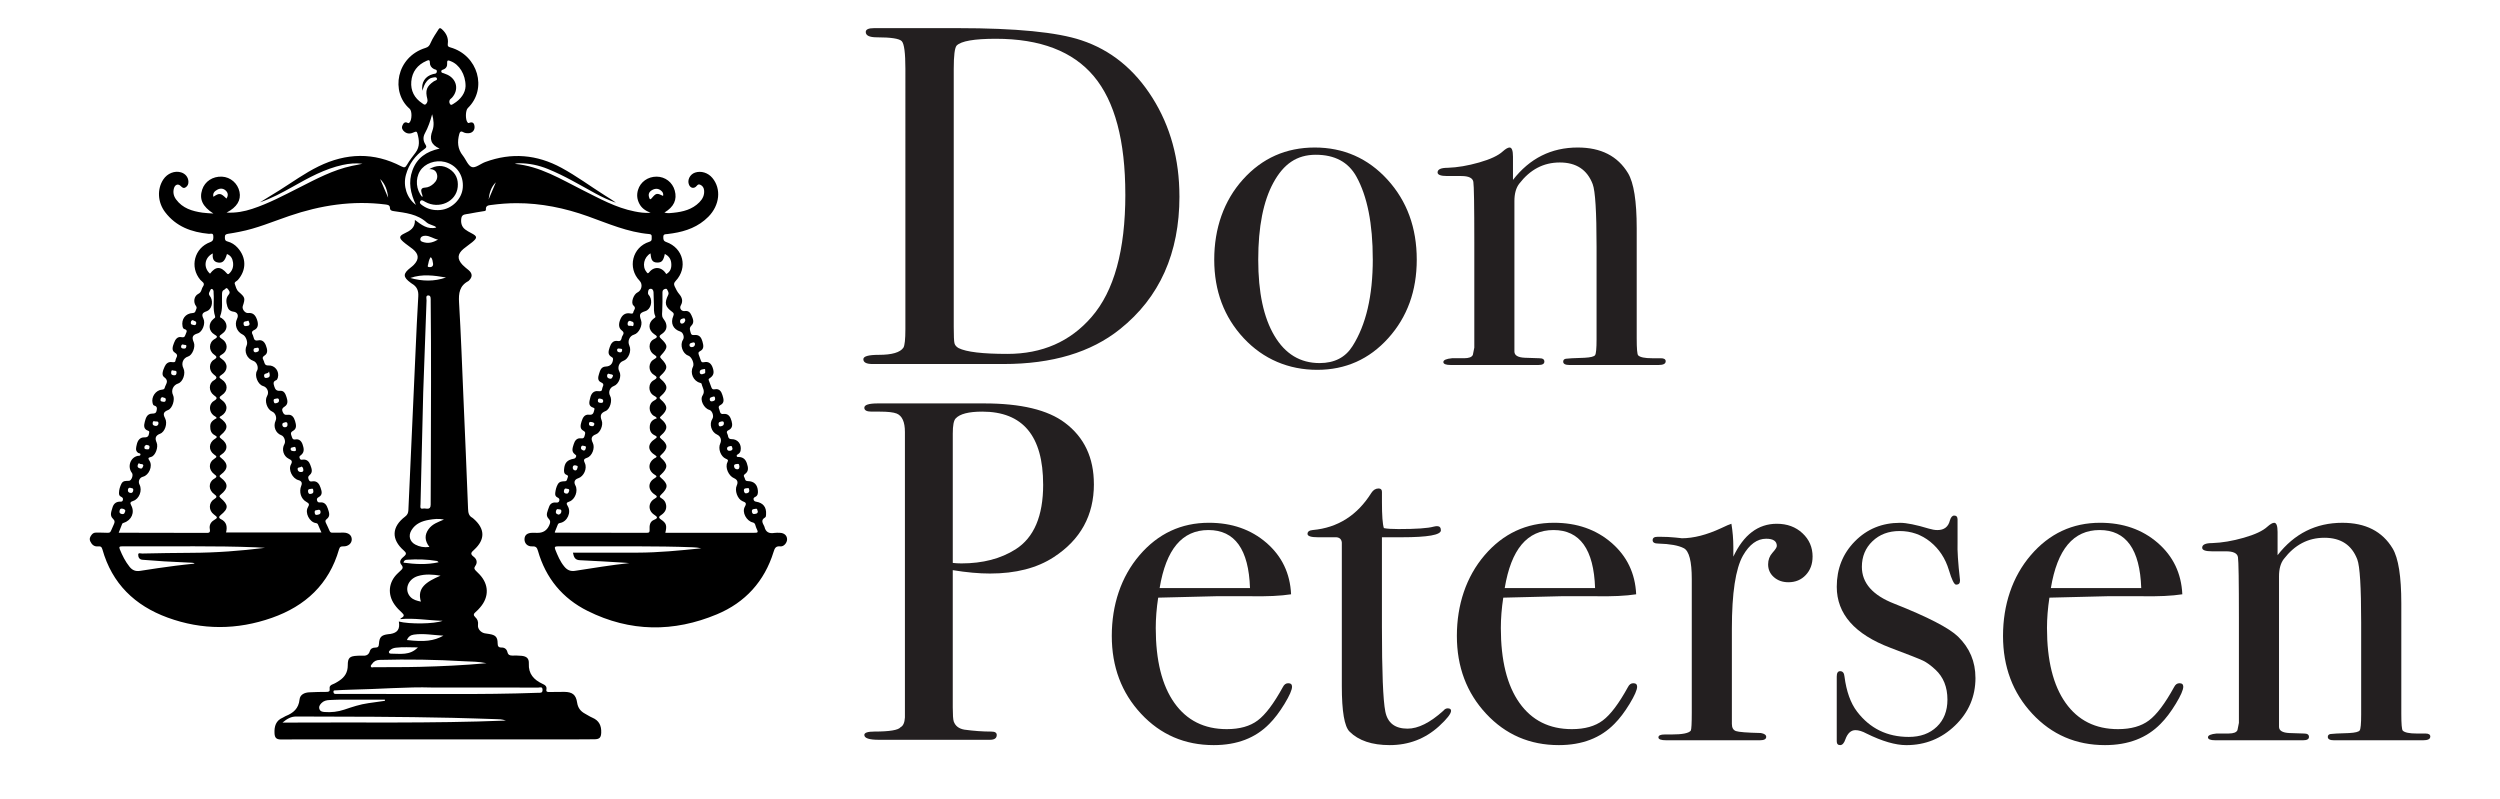 <svg xmlns="http://www.w3.org/2000/svg" id="Layer_1" viewBox="0 0 1165.8 372.71"><defs><style>      .st0 {        fill: #231f20;      }    </style></defs><g><path class="st0" d="M550,91.55c0,26.52-9.24,47.17-27.72,61.93-13.52,10.85-31.63,16.27-54.32,16.27h-61.08c-2.86,0-4.28-.75-4.28-2.25,0-1.35,2.4-2.03,7.21-2.03,6.16,0,9.99-1.13,11.49-3.38.6-1.05.9-3.91.9-8.56V32.05c0-7.36-.56-11.64-1.69-12.85-1.13-1.2-5-1.8-11.61-1.8-3.46,0-5.18-.82-5.18-2.48,0-1.2,1.28-1.8,3.83-1.8-.15,0,1.5,0,4.96,0h34.26c27.04,0,46.2,1.88,57.47,5.65,13.67,4.52,24.71,13.45,33.13,26.79,8.41,13.34,12.62,28.67,12.62,46ZM524.76,90.65c0-25.02-4.88-43.36-14.65-55.05-9.77-11.68-25.02-17.52-45.75-17.52-10.07,0-16.15,1.06-18.26,3.17-.9,1.06-1.35,4.67-1.35,10.85v120.27c0,4.22.11,6.78.34,7.69.23.91.86,1.66,1.92,2.26,3.61,1.81,11.19,2.71,22.76,2.71,16.23,0,29.3-5.73,39.22-17.18,10.52-12.06,15.78-31.12,15.78-57.2Z"></path><path class="st0" d="M660.66,121.08c0,14.58-4.43,26.79-13.3,36.62-8.87,9.84-19.91,14.76-33.13,14.76s-25.09-4.92-34.26-14.76c-9.17-9.84-13.75-22.05-13.75-36.62s4.47-27.5,13.41-37.41c8.94-9.92,20.09-14.88,33.47-14.88s24.83,5,33.92,14.99c9.09,9.99,13.64,22.43,13.64,37.3ZM640.15,120.85c0-16.53-2.56-29.37-7.66-38.54-3.76-6.76-10.07-10.14-18.93-10.14s-14.99,4.32-19.72,12.96c-4.73,8.64-7.1,20.62-7.1,35.95s2.51,27.01,7.55,35.5c5.03,8.49,12.06,12.73,21.07,12.73,6.91,0,12.02-2.63,15.33-7.89,6.31-9.92,9.47-23.44,9.47-40.57Z"></path><path class="st0" d="M776.73,168.53c0,1.12-1.13,1.68-3.38,1.68h-41.47c-1.95,0-2.93-.52-2.93-1.57,0-.75.41-1.2,1.24-1.35.82-.15,3.72-.3,8.68-.45,2.85-.15,4.51-.56,4.96-1.24.45-.67.68-3.11.68-7.31v-43.17c0-16.34-.6-26.08-1.8-29.23-2.56-6.74-7.66-10.12-15.33-10.12s-13.83,3.3-18.93,9.89c-1.5,1.95-2.25,4.65-2.25,8.1v70.15c0,1.8,1.6,2.77,4.81,2.92l6.87.23c1.53,0,2.29.52,2.29,1.57s-.9,1.57-2.7,1.57h-41.02c-2.25,0-3.38-.46-3.38-1.38s1.35-1.51,4.06-1.77h5.63c2.25,0,3.61-.52,4.06-1.57l.68-3.37v-49c0-17.08-.15-26.52-.45-28.32-.3-1.8-2.18-2.7-5.63-2.7h-6.54c-3.01,0-4.51-.56-4.51-1.68,0-1.44,1.58-2.16,4.73-2.16,4.51-.15,9.39-.98,14.65-2.48,5.26-1.5,8.94-3.23,11.04-5.18,1.35-1.2,2.4-1.8,3.16-1.8,1.05,0,1.58,1.43,1.58,4.28v10.82c7.81-10.06,17.88-15.1,30.2-15.1,10.82,0,18.63,3.98,23.44,11.95,2.71,4.51,4.06,13.07,4.06,25.69v51.39c0,4.81.23,7.44.68,7.89.9.9,3.08,1.35,6.54,1.35h4.06c1.5,0,2.25.49,2.25,1.47Z"></path><path class="st0" d="M510.11,225.76c0,14.58-6.24,25.92-18.71,34.03-7.81,5.11-17.73,7.66-29.75,7.66-5.11,0-10.9-.52-17.36-1.58v64.01c0,3.46.15,5.63.45,6.54.75,2.11,2.4,3.38,4.96,3.83,4.36.6,8.56.9,12.62.9,1.65,0,2.48.53,2.48,1.58,0,1.5-1.05,2.25-3.15,2.25h-51.84c-4.51,0-6.76-.75-6.76-2.26,0-1.05,1.58-1.58,4.73-1.58,7.06,0,11.12-.68,12.17-2.03,1.2-.6,1.88-2.11,2.03-4.51v-133.17c0-4.66-1.28-7.52-3.83-8.58-1.5-.6-4.13-.9-7.89-.9h-3.83c-2.25,0-3.38-.6-3.38-1.81,0-1.35,2.1-2.02,6.31-2.02h49.58c17.13,0,29.67,3.01,37.64,9.02,9.02,6.76,13.52,16.31,13.52,28.62ZM486.44,225.98c0-22.68-9.46-34.03-28.4-34.03-6.31,0-10.44,1.06-12.39,3.18-.9.91-1.35,3.25-1.35,7.03v60.34c1.2.15,2.55.23,4.06.23,9.92,0,18.33-2.19,25.24-6.58,8.56-5.44,12.85-15.5,12.85-30.17Z"></path><path class="st0" d="M602.51,320.19c0,1.5-1.17,4.17-3.49,8-2.33,3.83-4.7,6.95-7.1,9.35-6.46,6.61-15.1,9.92-25.92,9.92-13.52,0-24.83-4.88-33.92-14.65-9.09-9.77-13.63-21.86-13.63-36.29s4.32-27.57,12.96-37.64c8.64-10.06,19.42-15.1,32.34-15.1,10.67,0,19.61,3.12,26.82,9.35,7.21,6.24,11.04,14.24,11.49,24-4.81.75-11.2,1.05-19.16.9h-15.78c-1.05,0-10.07.23-27.04.67-.75,4.94-1.13,9.66-1.13,14.15,0,15.12,2.89,26.76,8.68,34.92,5.78,8.16,13.93,12.24,24.45,12.24,6.01,0,10.82-1.35,14.42-4.06,3.61-2.7,7.51-7.89,11.72-15.55.6-1.2,1.43-1.8,2.48-1.8,1.2,0,1.8.53,1.8,1.58ZM582.9,274.22c-.6-18.03-7.06-27.05-19.38-27.05s-19.76,9.02-22.76,27.05h42.15Z"></path><path class="st0" d="M676.66,331.46c0,1.35-1.88,3.76-5.63,7.21-6.46,5.86-14.12,8.79-22.99,8.79-8.26,0-14.5-2.1-18.71-6.3-2.41-2.39-3.61-9.44-3.61-21.14v-67.01c-.15-1.5-.98-2.32-2.48-2.47h-8.56c-3.31,0-4.96-.52-4.96-1.58s.82-1.65,2.46-1.8c11.64-1.06,20.75-6.84,27.32-17.33.89-1.37,2.01-2.05,3.36-2.05,1.04,0,1.57.53,1.57,1.58v4.73c0,6.31.3,10.37.9,12.17,1.35.3,3.61.45,6.76.45,8.26,0,13.75-.37,16.45-1.13.6-.15,1.13-.23,1.58-.23,1.2,0,1.8.65,1.8,1.94,0,2.16-6.08,3.24-18.26,3.24h-9.24v41.7c0,21.04.52,34.22,1.58,39.55,1.05,5.34,4.51,8,10.37,8,4.96,0,10.51-2.78,16.68-8.34.6-.75,1.28-1.13,2.03-1.13,1.05,0,1.58.38,1.58,1.13Z"></path><path class="st0" d="M763.43,320.19c0,1.5-1.17,4.17-3.49,8-2.33,3.83-4.7,6.95-7.1,9.35-6.46,6.61-15.1,9.92-25.92,9.92-13.52,0-24.83-4.88-33.92-14.65-9.09-9.77-13.63-21.86-13.63-36.29s4.32-27.57,12.96-37.64c8.64-10.06,19.42-15.1,32.34-15.1,10.67,0,19.61,3.12,26.82,9.35,7.21,6.24,11.04,14.24,11.49,24-4.81.75-11.2,1.05-19.16.9h-15.78c-1.05,0-10.07.23-27.04.67-.75,4.94-1.13,9.66-1.13,14.15,0,15.12,2.89,26.76,8.68,34.92,5.78,8.16,13.93,12.24,24.45,12.24,6.01,0,10.82-1.35,14.42-4.06,3.61-2.7,7.51-7.89,11.72-15.55.6-1.2,1.43-1.8,2.48-1.8,1.2,0,1.8.53,1.8,1.58ZM743.82,274.22c-.6-18.03-7.06-27.05-19.38-27.05s-19.76,9.02-22.76,27.05h42.15Z"></path><path class="st0" d="M845.24,259.57c0,3.46-1.05,6.31-3.16,8.56-2.11,2.25-4.81,3.38-8.11,3.38-2.7,0-4.96-.79-6.76-2.37-1.8-1.58-2.7-3.57-2.7-5.97,0-2.1.68-3.91,2.03-5.41,1.35-1.5,2.03-2.55,2.03-3.16,0-2.25-1.66-3.38-4.96-3.38-4.21,0-7.81,2.62-10.82,7.85-3.46,6.13-5.18,17.5-5.18,34.09v44.4c0,1.8.64,2.92,1.92,3.36,1.28.45,5.15.75,11.61.9,1.65.3,2.48.9,2.48,1.8,0,1.05-.98,1.58-2.93,1.58h-43.72c-2.41,0-3.61-.45-3.61-1.35s.98-1.35,2.93-1.35h3.16c5.11,0,8.11-.6,9.01-1.81.3-.6.45-3.39.45-8.38v-62.29c0-8.3-1.24-13.1-3.72-14.39-2.48-1.28-6.42-2-11.83-2.15-1.8,0-2.7-.52-2.7-1.58s.75-1.58,2.25-1.58h1.58c2.25,0,4.51.11,6.76.34,2.25.23,3.23.34,2.93.34,5.56,0,11.72-1.58,18.48-4.73l2.93-1.35,1.8-.68c.6,3.61.9,7.21.9,10.82v4.51c4.81-10.22,11.57-15.33,20.28-15.33,4.81,0,8.79,1.46,11.95,4.4,3.16,2.93,4.73,6.57,4.73,10.93Z"></path><path class="st0" d="M921.2,316.07c0,8.73-3.17,16.15-9.51,22.25-6.34,6.1-13.91,9.15-22.72,9.15-5.08,0-11.27-1.8-18.58-5.41-1.94-1.05-3.66-1.58-5.15-1.58-2.09,0-3.66,1.43-4.7,4.28-.6,1.8-1.42,2.7-2.46,2.7s-1.57-.6-1.57-1.8v-30.2c0-1.65.52-2.48,1.58-2.48,1.2,0,1.88.83,2.03,2.5.9,6.97,2.85,12.41,5.86,16.35,6.01,7.87,14.05,11.81,24.12,11.81,5.41,0,9.76-1.58,13.07-4.74,3.3-3.16,4.96-7.38,4.96-12.65,0-5.87-1.88-10.54-5.63-14-2.11-1.96-4.02-3.35-5.75-4.18-1.73-.83-6.8-2.82-15.21-5.99-16.68-6.32-25.02-15.81-25.02-28.46,0-8.43,2.83-15.51,8.49-21.23,5.66-5.72,12.67-8.59,21.02-8.59,2.98,0,7.45.9,13.41,2.7,1.49.45,2.83.68,4.03.68,3.13,0,5.07-1.5,5.81-4.51.45-1.5,1.12-2.25,2.01-2.25,1.04,0,1.56.6,1.56,1.8v10.82c-.15,3.61.22,9.39,1.13,17.35v.45c0,1.2-.6,1.8-1.8,1.8-.9,0-2.03-2.27-3.38-6.82-1.65-5.46-4.55-9.85-8.68-13.19-4.13-3.33-8.9-5-14.31-5-5.11,0-9.32,1.58-12.62,4.74-3.31,3.16-4.96,7.16-4.96,11.97,0,7.53,5.03,13.25,15.1,17.17,15.62,6.18,25.54,11.3,29.75,15.36,5.41,5.27,8.11,11.67,8.11,19.2Z"></path><path class="st0" d="M1018.11,320.19c0,1.5-1.17,4.17-3.49,8-2.33,3.83-4.7,6.95-7.1,9.35-6.46,6.61-15.1,9.92-25.92,9.92-13.52,0-24.83-4.88-33.92-14.65-9.09-9.77-13.63-21.86-13.63-36.29s4.32-27.57,12.96-37.64c8.64-10.06,19.42-15.1,32.34-15.1,10.67,0,19.61,3.12,26.82,9.35,7.21,6.24,11.04,14.24,11.49,24-4.81.75-11.2,1.05-19.16.9h-15.78c-1.05,0-10.07.23-27.04.67-.75,4.94-1.13,9.66-1.13,14.15,0,15.12,2.89,26.76,8.68,34.92,5.78,8.16,13.93,12.24,24.45,12.24,6.01,0,10.82-1.35,14.42-4.06,3.61-2.7,7.51-7.89,11.72-15.55.6-1.2,1.43-1.8,2.48-1.8,1.2,0,1.8.53,1.8,1.58ZM998.5,274.22c-.6-18.03-7.06-27.05-19.38-27.05s-19.76,9.02-22.76,27.05h42.15Z"></path><path class="st0" d="M1133.28,343.53c0,1.12-1.13,1.68-3.38,1.68h-41.47c-1.95,0-2.93-.53-2.93-1.57,0-.75.41-1.2,1.24-1.35.82-.15,3.72-.3,8.68-.45,2.85-.15,4.51-.56,4.96-1.24.45-.67.68-3.11.68-7.31v-43.17c0-16.34-.6-26.08-1.8-29.23-2.56-6.74-7.66-10.12-15.33-10.12s-13.83,3.3-18.93,9.89c-1.5,1.95-2.25,4.65-2.25,8.1v70.15c0,1.8,1.6,2.77,4.81,2.92l6.87.23c1.53,0,2.29.52,2.29,1.57s-.9,1.57-2.7,1.57h-41.02c-2.25,0-3.38-.46-3.38-1.38s1.35-1.51,4.06-1.77h5.63c2.25,0,3.61-.53,4.06-1.57l.68-3.37v-49c0-17.08-.15-26.52-.45-28.32-.3-1.8-2.18-2.7-5.63-2.7h-6.54c-3.01,0-4.51-.56-4.51-1.68,0-1.44,1.58-2.16,4.73-2.16,4.51-.15,9.39-.98,14.65-2.48,5.26-1.5,8.94-3.23,11.04-5.18,1.35-1.2,2.4-1.8,3.16-1.8,1.05,0,1.58,1.43,1.58,4.28v10.82c7.81-10.06,17.88-15.1,30.2-15.1,10.82,0,18.63,3.98,23.44,11.95,2.71,4.51,4.06,13.07,4.06,25.69v51.39c0,4.81.23,7.44.68,7.89.9.9,3.08,1.35,6.54,1.35h4.06c1.5,0,2.25.49,2.25,1.47Z"></path></g><path d="M185.97,289.83c4.86,1.28,16.53,1.18,20.46-.34-6.91-.19-13.22-1.39-19.69-.78-.1-.28.25-.45.52-.6,1.29-.69,1.3-1.39.22-2.36-1.29-1.16-2.51-2.4-3.51-3.84-3.36-4.79-2.8-10.49,1.46-14.52.45-.43.89-.88,1.36-1.29.94-.81,1.42-1.49.38-2.74-1.37-1.65.07-2.95,1.18-3.87,1.37-1.14,1.12-1.74-.07-2.79-5.92-5.21-5.67-11.02.64-15.81,1.04-.79,1.45-1.64,1.51-2.95,1.08-24.58,2.2-49.16,3.33-73.74.4-8.68.75-17.36,1.29-26.03.17-2.69-.68-4.57-2.96-5.89-.18-.1-.34-.24-.51-.36-3.75-2.73-3.77-4.3-.09-7.14.49-.38.99-.77,1.42-1.21,2.6-2.67,2.49-5.03-.4-7.4-1.45-1.19-3.06-2.18-4.46-3.42-2.08-1.84-1.93-2.73.57-3.91,2.59-1.22,5.03-2.52,4.85-6.28,3.05,2.27,5.89,4.6,9.96,3.55-.41-.67-1.07-.72-1.59-.97-.94-.45-2.08-.66-2.81-1.33-4.39-4.04-9.97-4.55-15.45-5.36-.99-.15-1.71-.33-1.75-1.54-.04-1.27-.99-1.41-2.05-1.55-15.42-1.96-30.31.36-44.91,5.35-7.68,2.62-15.17,5.84-23.19,7.38-1.77.34-3.54.69-5.33.94-.98.14-1.53.47-1.49,1.55.03.93-.05,1.69,1.22,2.02,1.82.48,3.42,1.47,4.72,2.92,4.15,4.6,4.17,10.45.09,15.07-.51.58-1.75.89-1.4,1.84.47,1.27.71,2.69,1.84,3.67,3,2.6,3.09,2.97,1.88,6.63-.47,1.4,1.06,3.4,2.49,3.25,2.07-.21,3.29.68,4.12,3.01.82,2.3.54,4.08-1.28,4.91-1.57.72-1.01,1.59-.61,2.43.49,1.02.24,2.87,2.39,2.4,1.91-.42,3.04.69,3.66,2.34.62,1.67,1.18,3.6-.62,4.73-1.63,1.03-.46,1.88-.24,2.78.24,1,.53,1.92,2.03,1.84,3.05-.17,5.24,2.73,4.42,5.67-.12.44-.39,1.06-.74,1.19-1.68.62-1.29,1.7-.91,2.96.44,1.42,1.02,2.14,2.75,2,1.84-.15,2.48,1.52,2.96,3,.51,1.58.79,3.24-.86,4.33-1.01.66-1.48,1.16-.96,2.46.48,1.2,1.02,1.56,2.29,1.4,2.07-.26,2.99,1.22,3.49,2.9.5,1.68.96,3.55-1,4.63-1.25.68-.97,1.44-.62,2.39.33.88.35,1.83,1.88,1.56,1.64-.29,2.74.81,3.25,2.34.56,1.68,1.01,3.4-.57,4.82-.51.46-1.15.64-.78,1.61.39,1.02,1.06.66,1.7.63,1.76-.08,2.72,1.02,3.24,2.45.57,1.6,1.4,3.39-.32,4.79-.88.71-.71,1.31-.39,2.15.37.97.92.86,1.79.75,2.14-.27,3.14,1.24,3.71,2.97.52,1.56,1.15,3.32-.86,4.39-.77.41-1,.89-.75,1.66.23.69.64.9,1.42.81,2.07-.24,3.03,1.23,3.57,2.85.55,1.67,1.36,3.54-.52,4.94-.77.57-.67,1.1-.36,1.78.58,1.26,1.21,2.5,1.74,3.78.31.73.83.8,1.5.78,1.67-.04,3.34-.07,5-.04,2.38.04,3.83,1.29,3.81,3.2-.01,1.82-1.66,3.27-3.87,3.21-1.12-.03-1.7.12-2.06,1.37-4.67,16.29-15.71,26.48-31.34,31.97-16.17,5.68-32.46,5.78-48.59-.12-15.28-5.59-25.93-15.83-30.42-31.82-.34-1.21-.86-1.5-2.04-1.38-1.74.18-2.88-.78-3.59-2.31-.59-1.26-.09-2.28.72-3.24.48-.57,1.08-.86,1.81-.87.83-.01,1.67,0,2.5,0,5.3.01,3.64.93,5.93-3.84.51-1.05.54-1.75-.45-2.69-1.58-1.49-.67-3.37-.2-5.08.44-1.6,1.4-2.68,3.19-2.83.64-.05,1.43.23,1.69-.77.24-.92-.31-1.25-.96-1.58-.74-.36-.88-1.03-.86-1.76.03-1.48.45-2.85,1.1-4.19.8-1.63,2.21-1.34,3.59-1.42,1.17-.07,2.1-2.71,1.36-3.66-2.25-2.85-.79-7.22,2.65-7.96.46-.1,1.11.1,1.27-.47.25-.86-.67-.66-1.05-.94-1.47-1.06-.92-2.52-.65-3.81.4-1.89,1.43-3.5,3.58-3.42,1.64.05,2-.7,2.2-2.02.09-.56.16-.86-.49-1.08-2.17-.73-1.97-2.47-1.54-4.14.48-1.82,1.02-3.78,3.43-3.84,1.07-.03,1.8-.07,2.08-1.35.25-1.17.29-2.01-1.09-2.39-.49-.13-.66-.68-.78-1.16-.71-2.9,1.48-6.07,4.42-6.28.67-.05,1.11-.28,1.24-.86.38-1.66,2.28-3.16-.32-5.01-1.35-.96-.43-3.26.29-4.87.61-1.38,1.67-2.28,3.25-2.12.89.09,1.75.32,1.84-.88.09-1.14,1.72-2.26-.31-3.49-1.75-1.06-.98-3.04-.41-4.57.56-1.52,1.53-3.08,3.46-2.67,1.76.38,1.69-.89,2.13-1.78.44-.89.59-1.64-.73-1.97-.53-.13-.77-.71-.89-1.31-.63-3.32,1.37-6.02,4.73-6.19.78-.04,1.17-.35,1.35-1.01.2-.74.87-1.39.18-2.29-1.36-1.8-.9-4.67,1.12-5.66,1.56-.76,1.38-2.27,2.13-3.33,1.23-1.75-.46-2.29-1.2-3.17-5.07-5.98-2.83-14.87,4.57-17.59,1.66-.61,1.51-1.65,1.47-2.88-.05-1.58-1.32-.93-2.03-1-8.13-.76-15.32-3.36-20.45-10.13-3.48-4.59-3.8-10.73-.84-15.22,1.89-2.86,5.33-4.23,8.31-3.31,2.02.62,3.32,2.26,3.41,4.26.06,1.22-.39,2.21-1.44,2.8-1.01.56-1.63-.22-2.32-.84-1.15-1.04-2.53-.49-3.01,1.25-.5,1.84-.15,3.56,1,5.13,3.05,4.16,7.52,5.48,12.29,6.18,1.52.22,3.08.25,5.12.41-5.15-3.32-6.66-6.76-5.23-11.15,1.25-3.84,4.92-6.25,9.22-6.05,3.99.19,7.37,3.12,8.19,7.1.79,3.83-1.17,7.15-6.04,9.66,4.45.22,8.25-.52,11.96-1.74,7.68-2.52,14.79-6.32,21.97-9.95,7.92-4.01,15.77-8.23,24.57-10.1,1.62-.34,3.26-.58,4.89-.99-3.11-.38-6.18-.11-9.25.56-8.41,1.84-15.82,5.95-23.21,10.11-4.95,2.78-9.94,5.49-15.37,7.32,3.01-1.86,6.04-3.69,9.04-5.57,6.05-3.8,11.85-8.03,18.3-11.19,12.87-6.29,25.77-6.7,38.63,0,1.42.74,1.88.51,2.64-.8,1.13-1.98,2.58-3.79,3.96-5.62,2.12-2.82,1.73-5.84.87-8.95-.27-.96-.69-.97-1.5-.58-1.5.73-3.04.98-4.5-.18-.96-.76-1.49-1.74-1.01-2.91.44-1.06,1.12-2.01,2.55-1.2.36.2.63-.03.87-.33,1.05-1.27,1.14-5.29-.04-6.3-8.97-7.72-6.3-24.15,7.42-28.38,1.37-.42,1.83-1.09,2.37-2.35.97-2.25,2.41-4.31,3.75-6.4.59-.92,1.27-.19,1.73.24,1.87,1.76,2.88,3.94,2.53,6.53-.16,1.16.12,1.45,1.24,1.76,12.84,3.64,17.34,19.33,8.09,28.28-1.14,1.1-1.18,5.42-.15,6.65.18.22.35.42.68.29,1.75-.74,2.49.1,2.61,1.74.12,1.67-1.03,2.92-2.72,3.04-.92.07-1.82-.07-2.62-.52-1.06-.6-1.51-.1-1.78.87-.98,3.6-.81,6.99,1.64,10.06,1.46,1.83,2.45,4.8,4.25,5.38,1.65.53,4.07-1.57,6.21-2.36,12.26-4.53,24.09-3.52,35.56,2.71,7.04,3.83,13.47,8.59,20.22,12.86,1.74,1.1,3.51,2.14,5.17,3.4-3.33-1.16-6.5-2.63-9.58-4.32-7.3-4-14.46-8.28-22.2-11.42-4.29-1.74-8.76-2.67-13.4-2.66-.66,0-1.32.09-2,.29,11.75,1.05,21.5,7.15,31.65,12.23,7.82,3.91,15.47,8.22,24.18,9.94,2.31.46,4.63.84,7.54.65-2.5-.97-4.2-2.2-5.25-4.2-1.1-2.07-1.32-4.21-.65-6.45,1.11-3.74,4.6-6.23,8.69-6.21,3.99.02,7.39,2.63,8.45,6.49,1.16,4.22-.36,7.6-4.83,10.26,1.55.48,2.91.23,4.2.1,4.49-.46,8.78-1.53,12.1-4.89,1.53-1.54,2.45-3.37,2.21-5.62-.13-1.17-.68-2.08-1.83-2.58-1.1-.47-1.45.49-2.05.98-1.14.92-2.52.49-3.15-.96-.93-2.16.41-4.86,2.82-5.67,2.8-.94,6.03.05,8.06,2.48,4.25,5.09,3.46,12.73-1.86,18.11-4.61,4.66-10.38,6.78-16.7,7.74-.82.13-1.65.26-2.48.34-.89.08-1.84-.06-1.83,1.35,0,1.1,0,1.87,1.36,2.35,8,2.83,10.2,11.99,4.39,18.18-.8.85-.94,1.49-.44,2.53.6,1.25,1.15,2.46,2.09,3.55,1.31,1.52,1.94,3.26.76,5.3-.8,1.39.29,2.85,1.87,2.63,1.62-.23,2.49.63,3.07,1.93.71,1.6,1.52,3.37.02,4.84-1.21,1.18-.64,2.19-.34,3.38.35,1.4,1.31,1,2.27,1.01,1.96,0,2.75,1.44,3.2,3.04.45,1.62.91,3.47-1,4.43-1.13.57-.92,1.14-.63,1.95.28.78.6,1.55.84,2.35.24.79.59,1.14,1.5.93,2.17-.49,3.41.62,4.08,2.59.8,2.31.45,3.68-1.48,4.92-.51.32-.48.58-.34.97.4,1.11.82,2.21,1.23,3.31.28.74.66,1.01,1.57.83,2.1-.41,3.05,1.02,3.56,2.73.49,1.65,1.16,3.54-.9,4.6-1.28.66-.8,1.44-.52,2.24.31.9.26,2.14,1.87,1.94,2.41-.29,3.28,1.41,3.81,3.32.48,1.71.48,3.35-1.46,4.26-1.48.69-.33,1.71-.23,2.49.09.77.33,1.68,1.68,1.67,2.91-.04,4.73,2.37,4.23,5.27-.14.83-.57,1.4-1.29,1.78-.33.18-.59.41-.55.79.07.6.59.48.97.48,2.03.04,3.21,1.17,3.79,2.99.59,1.83,1.03,3.65-.98,5.04-1.01.7-.02,1.5.1,2.23.11.63.49.98,1.32.99,2.91.05,4.49,1.65,4.69,4.57.08,1.18-.07,2.26-1.28,2.82-.6.28-.88.64-.71,1.28.16.61.58.84,1.2.94,3.25.53,4.82,2.56,4.6,5.84-.04.56,0,1.25-.49,1.53-2.05,1.17-1.12,2.56-.41,3.97.06.12.13.25.16.39.57,2.48,2.18,3.22,4.56,2.83.88-.14,1.81-.08,2.71-.05,1.99.08,3.27,1.3,3.27,3.03,0,1.6-1.51,3.47-3.13,3.29-2.15-.24-2.64.84-3.16,2.54-4.27,13.8-13.25,23.63-26.41,29.13-20.2,8.45-40.48,8.31-60.28-1.55-11.8-5.88-19.56-15.33-23.2-28.05-.42-1.47-.92-2.17-2.62-2.07-2.22.14-3.69-1.38-3.65-3.35.04-1.95,1.29-2.96,3.7-2.99.76,0,1.53.02,2.29.03q3.91.08,5.5-3.42c.53-1.17.85-2.05-.33-3.28-1.52-1.59-.3-3.56.25-5.3.46-1.46,1.52-2.29,3.17-2.14.71.06,1.4.09,1.65-.84.23-.87-.22-1.24-.93-1.56-.89-.41-1.08-1.23-.96-2.12.18-1.38.47-2.72,1.17-3.96.79-1.42,2.06-1.39,3.41-1.45.97-.04.93-1.06,1.23-1.73.29-.64.15-.99-.55-1.25-1.23-.46-1.23-1.59-1.14-2.63.26-3.01,1.44-4.31,4.47-4.87.67-.12.96-.47,1.14-1.02.2-.58-.17-.76-.61-1.09-1.78-1.35-.96-3.13-.49-4.73.45-1.53,1.43-2.9,3.24-2.68,1.22.15,1.6-.17,1.84-1.25.21-.94.69-1.6-.65-2.33-1.73-.93-1.27-2.72-.79-4.29.54-1.75,1.38-3.42,3.52-3.15,2.01.25,2.09-1.07,2.44-2.32.12-.43.15-.75-.44-.93-2.67-.83-1.87-2.84-1.47-4.63.44-1.97,1.59-3.4,3.75-3.1,1.2.17,1.75-.08,1.83-1.16.07-.97,1.41-2.11-.5-2.93-1.87-.8-1.41-2.57-.96-4.01.48-1.55.93-3.29,3.12-3.38,2.08-.08,3.18-1.24,3.39-3.31.06-.61-.21-.88-.67-1.13-2.08-1.18-1.39-2.98-.87-4.59.56-1.73,1.59-3.27,3.73-2.88,1.52.28,1.71-.8,1.88-1.63.2-1.03,1.73-2.02.06-3.24-1.55-1.13-1.66-3.05-.69-5.3.8-1.84,2.09-2.95,4.19-2.74.76.08,1.67.5,1.85-.59.16-.96,1.51-1.78.04-3.06-1.37-1.19.04-5.21,1.87-6.08,2.03-.97,2.56-3.84,1-5.45-5.77-5.96-3.42-15.68,4.49-18.16,1.46-.46,1.09-1.31,1.14-2.2.05-.74-.03-1.32-1.04-1.41-10.13-.85-19.32-4.94-28.73-8.3-10.75-3.84-21.79-6.12-33.24-6.11-3.96,0-7.92.32-11.84.84-1.2.16-2.6.21-2.46,2.1.06.77-.69.73-1.22.82-2.26.39-4.53.71-6.76,1.18-1.34.29-3.16.07-3.47,2.02-.32,2.01.03,3.93,1.75,5.27.87.68,1.86,1.2,2.85,1.72,2.87,1.49,2.98,2.14.51,4.21-1.33,1.11-2.81,2.05-4.13,3.17-2.86,2.43-2.99,4.72-.41,7.46.85.9,1.88,1.64,2.83,2.45,1.79,1.54,1.86,3.12.2,4.79-.1.1-.18.22-.3.29-4.15,2.17-4.63,5.66-4.37,10,.88,14.78,1.41,29.57,2.04,44.36.75,17.29,1.5,34.58,2.16,51.87.07,1.8.32,3.26,2.02,4.16.18.1.33.25.49.39,5.43,4.71,5.58,9.71.31,14.53-1.26,1.15-2.07,1.85-.21,3.24,1.44,1.08,1.95,2.71.69,4.4-.64.86-.32,1.54.38,2.18.56.52,1.1,1.06,1.62,1.62,4.43,4.67,4.58,10.51.38,15.38-.68.79-1.38,1.58-2.18,2.23-.96.79-1.12,1.48-.16,2.35,1.09.99,1.49,2.14,1.29,3.7-.24,1.78,1.34,3.5,3.13,3.85.75.15,1.51.23,2.26.35,2.79.46,3.76,1.45,3.77,4.28,0,1.42.41,2.02,1.85,2,1.44-.03,2.39.79,2.72,2.14.31,1.29,1.09,1.62,2.27,1.61,1.46-.01,2.93-.04,4.37.12,2.4.26,3.46,1.28,3.34,3.64-.24,4.75,2.32,7.51,6.26,9.37,1.2.57,2.24,1.09,1.93,2.73-.22,1.17.64,1.14,1.46,1.13,2.29-.04,4.59-.08,6.88-.06,3.76.04,5.43,1.3,5.98,4.98.37,2.46,1.58,4.06,3.67,5.18,1.16.62,2.26,1.38,3.47,1.89,3.12,1.33,4.23,3.73,4.1,6.97-.09,2.21-.74,3.02-2.99,3.08-2.64.06-5.28.05-7.92.05-43.52,0-87.04,0-130.56,0-2.64,0-5.28.09-7.92.05-2.13-.03-2.86-.81-2.96-2.91-.15-3.21.6-5.93,3.91-7.3.45-.18.83-.53,1.27-.7,3.57-1.41,6.08-3.52,6.5-7.75.23-2.26,2.28-3.21,4.47-3.33,2.71-.14,5.42-.2,8.13-.2,1.05,0,1.6-.25,1.43-1.38-.17-1.14.31-1.75,1.41-2.16,1.09-.41,2.11-1.05,3.1-1.7,2.54-1.67,3.95-3.92,3.94-7.12-.01-3.56.87-4.32,4.46-4.49.76-.04,1.53-.09,2.29-.03,1.69.12,2.98-.26,3.53-2.1.37-1.22,1.38-1.7,2.6-1.68,1.24.02,1.6-.54,1.67-1.77.18-3.16,1.16-4.09,4.33-4.48.34-.04.69-.06,1.04-.11,3.28-.56,4.49-2.26,3.91-5.7ZM105.44,248.31h44.46c-.6-1.36-1.13-2.48-1.58-3.64-.21-.53-.52-.68-1.07-.76-2.9-.42-5.19-4.79-3.67-7.35.81-1.36.58-1.81-.68-2.5-2.6-1.41-3.56-4.72-2.42-7.53.54-1.31.19-2.24-1.32-2.64-2.81-.74-4.86-4.86-3.48-7.32.9-1.6.16-2.06-1.03-2.64-2.5-1.21-3.42-4.44-2.01-6.87.72-1.25-.11-3.62-1.43-4.09-2.69-.96-3.94-4.11-2.69-6.8.68-1.46-.11-3.6-1.55-4.21-2.43-1.03-3.76-5.05-2.42-7.3,1.06-1.77.12-4.09-1.9-4.66-2.44-.7-4.11-4.94-2.8-7.11.89-1.47-.07-4.05-1.7-4.6-3-1.01-4.46-4.36-3.13-7.2.7-1.5-.34-4.38-1.82-5.06-2.79-1.29-4-4.6-2.67-7.33.84-1.73.2-3.12-1.7-3.37-1.52-.2-2.41-1.04-2.81-2.4-.57-1.91-.84-3.86.6-5.52,1.01-1.17.09-2.02-.47-2.74-.65-.84-1.14.28-1.69.52-.93.4-.89,1.24-.93,2.1-.15,3.38.47,6.82-.86,10.09-.32.78.35.74.69.97,2.93,1.96,3.07,5.39.16,7.35-1.44.97-1.55,1.4,0,2.39,2.89,1.84,2.89,5.5,0,7.17-1.54.89-1.38,1.26-.04,2.17,2.95,2.01,2.9,5.39-.12,7.32-1.56,1-1.15,1.41.12,2.25,2.88,1.89,2.94,5.32.05,7.21-1.6,1.05-1.3,1.47.02,2.42,2.91,2.09,2.69,5.44-.36,7.31-.34.21-.81.29-.77.85,4.05,2.78,4.23,5.06.61,8.05-.84.7-.73,1.14.12,1.74,3.23,2.27,3.27,5.37.05,7.42-1.02.65-.91.9-.06,1.56,3.35,2.61,3.34,5.14-.07,7.67-.96.71-.81.99.01,1.62,3.44,2.62,3.4,4.93-.11,7.75-.69.55-.9.93-.11,1.61,3.78,3.27,3.78,4.91.06,7.96-.84.68-1.03,1.37.07,1.9,2.78,1.35,3.06,3.65,2.42,6.24ZM306.29,195.12c-.31-.86-.96-.88-1.41-1.18-2.57-1.69-2.64-5.66.07-7.11,2.1-1.13,1.38-1.51-.12-2.4-2.65-1.57-2.69-5.64,0-7.12,2.06-1.14,1.51-1.62-.05-2.62-2.6-1.66-2.53-5.63.16-7.11,1.69-.93,1.46-1.3.04-2.23-2.75-1.79-2.78-5.91,0-7.2,2.21-1.03,1.23-1.52,0-2.38-2.78-1.94-2.81-5.27-.07-7.28.48-.35.97-.49.61-1.23-.78-1.63-.52-3.41-.59-5.13-.07-1.94-.1-3.89-.18-5.84-.04-.95-.55-1.74-1.51-1.61-.98.14-1.02,1.18-1.07,2-.04.61.49.97.77,1.43,1.53,2.56.47,6.2-2.03,6.99-2.62.83-2.95,1.53-1.97,4.26.82,2.31-1,6.04-3.25,6.67-2.14.6-3.19,3.04-2.21,5.14,1.14,2.47-.41,6.32-2.87,7.13-1.9.63-2.82,3.1-1.82,4.89,1.22,2.17-.2,5.96-2.55,6.82-1.89.69-2.71,2.84-1.75,4.56,1.19,2.13-.03,6.27-2.09,7.11-2.25.91-2.73,2.1-1.81,4.45.81,2.06-.69,5.64-2.66,6.38-2.1.78-2.53,1.95-1.49,4.04,1.14,2.28-.32,6.18-2.74,6.94-1.48.47-1.67,1.06-1,2.41,1.24,2.52-.45,6.28-3.08,7.13-1.67.54-2.16,1.77-1.31,3.32,1.38,2.51-.14,6.66-2.87,7.56-1.31.43-1.47.85-.72,2.05,1.82,2.91-.15,7.29-3.51,7.91-.55.1-.9.26-1.1.76-.48,1.21-.97,2.41-1.44,3.59.15.11.2.18.25.18,14.25.02,28.49.02,42.74.07,1.22,0,1.31-.51,1.26-1.5-.09-1.85.04-3.74,2.09-4.57,2.01-.81,1.53-1.4.07-2.35-3.03-1.99-2.87-5.79.29-7.55,1.28-.71,1.09-1.15,0-1.84-3.3-2.11-3.39-5.73-.13-7.63,1.43-.83.9-1.11-.09-1.74-3.11-1.98-3.03-5.62.1-7.6.33-.21.83-.24.93-.87-.16-.13-.35-.32-.56-.46-3.79-2.31-3.82-5.37-.04-7.8,1.23-.79.48-1.19-.27-1.54-1.63-.77-2.34-2.02-2.33-3.83.01-2.27,1.26-3.53,3.27-4.11ZM310.23,248.46c13.76,0,27.37,0,40.98,0,2.47,0,2.51-.05,1.42-2.38-.41-.87-.31-2.16-1.56-2.44-2.94-.65-5.22-4.74-3.74-7.35,1-1.76.29-2.01-1.09-2.58-2.36-.98-3.75-5.02-2.68-7.31.74-1.59.3-2.73-1.3-3.42-2.49-1.06-4.24-4.96-3.07-7.36.57-1.16.2-1.3-.73-1.7-2.42-1.05-3.71-4.74-2.6-7.1.78-1.66.14-3.45-1.5-4.17-2.66-1.17-3.77-4.93-2.16-7.35.82-1.24-.07-3.82-1.45-4.18-2.41-.64-4.51-4.57-3.15-6.66,1.38-2.13-.05-3.62-.41-5.37-.08-.39-.38-.47-.75-.57-3.12-.79-4.79-4.61-3.3-7.48.77-1.49-.58-4.66-2.23-5.23-2.63-.91-3.98-5-2.43-7.34.8-1.21.09-3.43-1.23-3.85-3.38-1.06-4.71-3.94-3.28-7.27.38-.88.26-1.35-.5-1.9-3.32-2.43-3.73-4.11-1.89-7.91.5-1.04-.13-1.74-.47-2.51-.24-.54-.79-.37-1.28-.19-.92.35-.92,1.08-.92,1.88,0,2.71.06,5.42-.1,8.13-.16,2.72-.26,2.71,1.2,4.77.23.33.4.73.53,1.12.71,2.18-.12,3.75-1.92,5-.69.48-1.65.96-.49,2.06,3.47,3.3,3.47,4.21.14,7.86-.54.59-.6.9,0,1.51,3.28,3.41,3.25,4.73-.16,7.95-.63.59-.8.95,0,1.62,3.5,3,3.5,4.89.12,7.89-.58.52-1.02.87-.17,1.61,3.47,3.01,3.5,4.84.15,7.89-.55.5-.68.64-.02,1.19,3.31,2.72,3.36,4.84.19,7.57-.74.64-.99.97-.09,1.71,3.29,2.7,3.29,4.48.05,7.49-.54.5-.81.76-.08,1.42,3.29,2.97,3.26,4.7-.02,7.79-.47.44-1,.68-.15,1.4,3.6,3.05,3.63,4.69.15,8-.85.81-.62,1.17.24,1.67,1.2.69,1.93,1.73,2.14,3.15.29,2.05-.61,3.46-2.21,4.59-.82.58-1.71,1.11-.23,2.11,2.58,1.75,2.88,2.82,2.07,6.24ZM101.08,194.98c-.34-.71-.99-.88-1.47-1.25-2.24-1.74-2.33-5.31.1-6.75,2.08-1.24,1.33-1.71-.06-2.75-2.32-1.74-2.42-5.37-.06-6.77,2.17-1.28,1.32-1.83-.05-2.92-2.23-1.77-2.17-5.39.17-6.77,1.73-1.02,1.44-1.48.04-2.49-2.54-1.82-2.41-5.64.28-7.14,1.7-.95,1.29-1.37-.04-2.15-2.81-1.64-3-5.17-.44-7.26.42-.34.99-.54.74-1.29-1.16-3.45-.37-7.03-.67-10.54-.06-.74.17-1.58-.61-2.07-.33-.21-.7-.06-.85.32-.33.86-1.15,1.65-.43,2.68.2.28.42.56.57.87,1.25,2.44.28,5.74-2.03,6.49-1.91.62-2.37,1.5-1.43,3.37,1.15,2.28-.48,6.26-2.62,6.9-2.47.74-2.91,1.74-1.85,4.2.89,2.06-.68,5.98-2.64,6.58-2.35.71-3.36,3.21-2.21,5.49,1.19,2.35-.21,6.39-2.47,7.11-2.32.74-3.41,3.24-2.36,5.39,1.01,2.07-.3,6.17-2.23,6.94-2.23.9-2.57,1.81-1.47,3.89,1.24,2.33-.04,6.32-2.3,7.18-2.1.8-2.59,2.01-1.65,4.12.92,2.07-.57,6.25-2.62,6.72-1.54.36-1.39.71-.68,1.83,1.56,2.44-.27,6.7-3.06,7.39-1.63.4-2.4,2.16-1.62,3.67,1.41,2.71-.12,6.74-3,7.64-1.26.39-1.54.86-.88,2.05,1.78,3.25.18,6.97-3.46,8.12-.36.11-.64.24-.78.58-.52,1.32-1.03,2.64-1.59,4.07,1.62,0,3,0,4.39,0,12.09.02,24.18.02,36.27.07,1.32,0,2.17.05,1.83-1.79-.3-1.61.28-3.15,1.86-4.11,1.91-1.16,1.9-1.31,0-2.73-2.44-1.82-2.48-5.43.08-7.03,1.53-.96,1.47-1.42.07-2.43-2.68-1.92-2.74-5.53-.03-7.12,1.68-.99,1.17-1.32.03-2.2-2.66-2.04-2.67-5.46.07-7.13,1.56-.96,1.02-1.24-.07-2.01-2.71-1.91-2.58-5.48.26-7.22,1.17-.72,1.34-1.1.04-1.76-1.71-.86-2.14-2.37-2.13-4.18,0-2.1,1.52-2.94,3.03-3.83ZM197.35,183.14c-.5,20.32-.89,36.22-1.26,52.12-.02.86-.45,2.26,1.24,1.89,1.28-.28,3.5,1.06,3.5-1.82,0-6.25.06-12.5.07-18.75.06-25.42.22-50.84-.06-76.26-.01-1,.2-2.53-1.1-2.56-1.37-.03-.8,1.52-.83,2.34-.61,15.82-1.16,31.65-1.56,43.05ZM293.47,262.58c-.68-.06-1.36-.13-2.04-.17-7.01-.41-14.01-.87-21.02-1.17-2.14-.09-2.81-1.23-3.24-3.53,10.13,0,20.07.01,30,0,9.98-.02,19.9-1,29.84-2.03-1.33-.32-2.67-.43-4.02-.48-17.3-.66-34.61-.36-51.92-.43-3.68-.01-7.37.04-11.05.01-1.1,0-1.58.26-1.11,1.43,1.13,2.84,2.29,5.66,4.29,8.05,1.31,1.56,2.8,2.26,4.93,1.93,8.44-1.3,16.86-2.69,25.33-3.61ZM123.62,255.47c-1.43-.08-2.86-.19-4.29-.25-19.25-.76-38.5-.35-57.75-.45-1.6,0-3.2.03-4.8.01-1.08-.02-1.33.33-.91,1.37,1.18,2.91,2.57,5.7,4.55,8.16,1.26,1.57,2.79,2.25,4.93,1.89,5.48-.91,10.98-1.64,16.48-2.38,2.97-.4,5.95-.67,8.93-1-.39-.32-.78-.38-1.18-.4-4.3-.21-8.61-.38-12.91-.64-3.4-.2-6.78-.54-10.18-.74-1.61-.09-2.05-1.33-2.04-2.41,0-1.03,1.23-.49,1.86-.51,7.64-.15,15.29-.31,22.93-.33,11.47-.04,22.9-.9,34.37-2.33ZM201.2,320.6c-10.76-.37-24.42.77-38.11,1.03-2.22.04-4.44.2-6.66.3-.48.02-1.02-.06-.93.72.06.54.24.94.87.93.49,0,.97.01,1.46.01,17.52.02,35.03.02,52.55.05,13.56.03,27.11-.09,40.66-.58.91-.03,2,.21,1.96-1.39-.04-1.65-1.17-1.04-1.92-1.04-15.64-.02-31.28-.02-49.87-.02ZM235.91,336.01c-1.89-.67-3.27-.61-4.64-.66-6.74-.21-13.47-.46-20.21-.61-24.32-.55-48.64-.57-72.96-.62-2.32,0-4.2,1.01-6.37,2.84,34.89-.24,69.25.46,104.18-.95ZM200.13,78.89c3.17-1.85,6.33-2.07,9.42-.1,3.05,1.95,4.25,4.89,3.9,8.41-.69,6.89-8.76,10.54-15.2,6.91-.74-.42-1.64-1.13-2.22-.34-.71.97.42,1.64,1.09,2.11,2.49,1.74,5.29,2.33,8.3,2.04,5.32-.51,9.92-5.06,10.38-10.33.51-5.81-2.86-10.68-8.34-12.06-4.44-1.11-9.41.69-11.59,4.2-2.31,3.73-1.87,8.81,1.05,12.16.29-.66-.12-1.22-.29-1.8-.43-1.51-.32-2.52,1.64-2.61,1.49-.07,2.8-.81,3.9-1.8,1.32-1.18,2.07-2.67,1.59-4.46-.47-1.76-1.81-2.43-3.64-2.34ZM226.83,309.26c-3.78-.82-7.04-.71-10.26-.9-13.17-.77-26.36-1-39.55-.63-1.5.04-2.69.62-3.52,1.87-.26.38-.77.74-.55,1.26.25.6.86.27,1.29.27,7.22-.04,14.44.02,21.66-.17,10.12-.26,20.24-.71,30.93-1.69ZM197,42.35c-.7-3.86,1.27-6.85,4.97-7.82.69-.18,1.6-.02,1.73-1.11.13-1.05-.77-.95-1.34-1.23-1.23-.62-1.93-1.67-1.91-2.99.02-1.46-.67-1.21-1.52-.84-4.26,1.84-6.77,5.1-7.14,9.68-.34,4.24,1.43,7.7,5.04,10.08.53.35,1.18,1.06,1.83.38.56-.58.86-1.36.63-2.28-1.07-4.08-.36-5.95,3-8.29.57-.39,1.83-.51,1.43-1.42-.36-.82-1.51-.37-2.28-.24-.97.18-1.71.83-2.38,1.58-1.14,1.29-1.6,2.87-2.07,4.5ZM201.52,53.28c-.86,3.12-1.85,6.12-3.39,8.91-.95,1.73-.81,3.54.23,5.15.7,1.09.5,1.5-.52,2.22-4.22,2.97-7.14,6.92-8.54,11.94-1.42,5.12.35,10.86,4.65,14.05-2.56-5.45-3.64-10.65-1.6-16.17,2.12-5.73,6.41-8.73,12.65-10.09-4.21-1.85-4.78-4.57-3.37-8.33.9-2.4.6-5.09-.11-7.67ZM217.1,40.17c.03-5.51-2.99-10.13-6.87-11.61-.93-.35-1.86-.9-1.71.96.11,1.3-.45,2.44-1.86,2.92-.46.16-.99.34-.88.97.1.6.68.59,1.12.75.59.2,1.17.42,1.73.69,4.44,2.11,5.43,7.05,2.15,10.69-.32.36-.8.61-1.03,1.01-.4.72-.27,1.56.25,2.14.44.49,1.02-.03,1.44-.28,3.52-2.1,5.56-5.12,5.66-8.22ZM179.5,326.8c0-.18-.01-.36-.02-.54-6.94,0-13.88-.01-20.81,0-1.66,0-3.33.13-4.99.18-1.43.05-2.76.37-3.78,1.43-.74.76-1.34,1.66-.94,2.8.38,1.08,1.35,1.27,2.37,1.35,3.15.25,6.23-.1,9.23-1.11,3.68-1.24,7.35-2.48,11.22-3.01,2.58-.35,5.16-.73,7.74-1.1ZM200.23,255.04c-2.2-2.86-2.33-5.56-.39-8.27,1.76-2.47,4.53-3.35,7.19-4.49-2.38-.54-4.72-.25-7,.14-3.29.56-6.29,1.76-8.15,4.81-1.56,2.55-.85,5.33,1.79,6.72,1.94,1.02,4.02,1.44,6.56,1.11ZM205.46,268.45c-3.57-.58-7.14-.88-10.63.19-4.72,1.46-6.46,6.53-3.41,9.75,1.29,1.36,3.03,1.76,4.85,2.16-1.9-6.36,2.42-9.22,9.19-12.11ZM99.24,118.17c-3.95,1.96-4.51,6.6-1.31,9.46,2.65-3.49,4.98-3.54,7.86-.14.36.43.66.45,1.02.13,1.57-1.42,2.13-3.22,1.85-5.27-.24-1.77-1-3.2-2.83-3.89-.91,3.18-2,4.28-4.08,3.98-2.41-.35-2.74-2.18-2.51-4.27ZM310.66,127.81c2.15-1.16,2.58-3.09,2.34-5.28-.21-1.89-1.25-3.2-2.97-4.14-.68,3.2-1.41,4.02-3.48,4.05-2.92.04-2.94-2.24-3.21-4.29-3.12,1.79-4,6.07-1.9,8.63.34.41.54,1.12,1.32.15,2.33-2.92,5.96-2.48,7.91.87ZM189.75,298.46c8.17.95,12.52.46,17.03-2.04-4.59-.21-9.15-1.16-13.78-.49-1.4.2-2.59.89-3.25,2.54ZM191.35,129.62c5.57,1.6,11.12,1.71,16.63-.22-5.55-.95-11.1-1.74-16.63.22ZM194.88,301.9c-3.59.01-6.95-.28-10.31.14-1.04.13-2.02.47-2.78,1.26-.29.3-.6.6-.36,1.07.18.35.51.44.87.44,4.29-.02,8.79.99,12.58-2.91ZM204.53,262.18c-.4-.34-.53-.55-.7-.58-4.66-.8-9.36-.89-14.07-.58-.69.04-1.36.25-1.64,1.35,5.44.74,10.79,1.06,16.41-.18ZM204.28,111.74c-2.09-.36-3.78-1.81-5.93-1.81-1.16,0-2.23.43-2.35,1.58-.11,1.06,1.01,1.3,1.9,1.53,2.3.59,4.35-.17,6.38-1.3ZM309.22,91.34c.25-1.14-.26-1.85-.87-2.38-1.37-1.19-2.89-1.16-4.41-.25-1.31.78-1.72,1.96-1.22,3.37.14.4.29,1.41,1.19.34,2.07-2.46,2.43-2.47,5.3-1.07ZM105.59,92.6c.85-1.25.86-2.49-.15-3.56-1.19-1.26-2.73-1.37-4.17-.55-1.16.65-2.19,1.57-1.76,3.28,2.81-1.89,3.42-1.8,6.08.83ZM200.86,119.91c-.99,1.24-.97,2.67-1.36,3.95-.13.42.06.6.5.67,1.43.22,2.23-.52,1.89-1.92-.2-.85-.12-1.82-1.03-2.7ZM177.25,83.47l3.74,8.72c-.31-3.32-1.3-6.35-3.74-8.72ZM231.23,85c-2.24,2.2-3.04,5.02-3.39,8.02,1.13-2.67,2.26-5.35,3.39-8.02ZM260.52,239.99c.88-.24,1.29-.88,1.26-1.69-.03-1.01-1.09-.7-1.6-.87-.62-.21-.92.64-.97,1.27-.08.94.67,1.07,1.31,1.29ZM353.39,238.51c-.28-.47-.1-1.47-.99-1.25-.66.17-1.88-.07-1.78,1.22.05.6.28,1.32,1.12,1.2.7-.09,1.59-.07,1.65-1.18ZM148.37,237.73c-.47.34-1.62-.12-1.63.97,0,.54.05,1.59,1.08,1.39.73-.14,1.74-.18,1.66-1.41-.04-.65-.26-1.07-1.11-.95ZM116.4,151.01c-.26-.57-.39-1.75-.83-1.44-.65.47-2.06-.05-2.01,1.35.03.69.33,1.31,1.12,1.14.64-.14,1.62.04,1.72-1.04ZM293.78,149.59c-.98.08-1.13.89-1.11,1.5.03,1.35,1.29.61,1.94.9.79.36.83-.44.86-.97.07-1.23-1.1-1-1.69-1.43ZM344.82,217.46c-.18-.44.02-1.27-.98-1.12-.65.1-1.55.05-1.54.97.02.87.53,1.56,1.55,1.54.85-.02.91-.66.96-1.39ZM58.46,238.15c-.22-.76-.98-.88-1.57-.97-.89-.13-1.12.68-1.17,1.35-.07.89.68,1.15,1.37,1.2,1.02.07,1.1-.84,1.38-1.58ZM140.46,217.55c-.38.67-1.65.12-1.68,1.11-.02.77.48,1.44,1.41,1.46.63.01,1.33-.08,1.26-.94-.05-.65-.1-1.39-1-1.62ZM146.11,228.97c-.07-.5.01-1.26-.82-1.05-.64.16-1.72-.07-1.65,1.12.03.63.26,1.37,1.03,1.3.7-.07,1.6-.24,1.44-1.37ZM285.87,175.19c-.2-.82-1.19-.55-1.76-.84-.65-.33-.99.27-1.02.89-.04.87.59,1.21,1.3,1.35.9.17,1.16-.53,1.48-1.4ZM349.42,228.76c-.13-.52,0-1.3-.83-1.13-.65.13-1.73-.09-1.7,1.04.02.55.25,1.41.98,1.38.7-.02,1.52-.29,1.55-1.29ZM82.32,173.76c.11-1.18-1.03-.75-1.6-1-.8-.34-.85.37-.9.93-.1,1.04.55,1.28,1.4,1.32.82.04,1.07-.44,1.1-1.25ZM327.37,174.54c.53-.35,1.74-.05,1.48-1.39-.08-.4.23-1.24-.53-1.04-.76.2-1.95.09-2.02,1.36-.03.59.23,1.08,1.07,1.07ZM337.56,197.24c-.03-.44-.29-.9-1-.72-.69.17-1.57.2-1.47,1.32.06.64.27,1.11.99.96.72-.15,1.53-.31,1.48-1.55ZM133.19,196.86c-.6.28-1.6.13-1.54,1.23.04.67.43,1.16,1.18,1.15.82,0,1.28-.41,1.24-1.27-.02-.56-.03-1.14-.88-1.11ZM60.58,227.42c-.76.07-.94.62-.93,1.27.01.88.74,1.15,1.38,1.18.86.04,1.1-.81,1.12-1.44.03-.98-.98-.69-1.57-1.02ZM265.42,228.91c.18-1.09-.73-.86-1.22-1.03-.84-.29-1.1.35-1.23.98-.19.92.42,1.26,1.17,1.33.92.09,1.04-.71,1.28-1.28ZM66.84,217.17c-.08-1.17-1.3-.47-1.85-1.05-.34-.36-.7.47-.79.88-.22,1.01.57,1.32,1.3,1.47.95.2,1.02-.69,1.34-1.3ZM125.45,173.24c-.47,1.47-2.7.32-2.25,2.37.14.65.63.7,1.28.6,1.65-.25,1.43-1.28.98-2.98ZM319.56,149.46c-.04-.54-.14-1.15-.75-1.01-.74.17-1.7.31-1.68,1.42.01.58.24,1.11.96,1.04.86-.09,1.23-.73,1.46-1.45ZM72.77,198.64c.75-.08,1.2-.69,1.13-1.39-.11-1.1-1.24-.53-1.86-.79-.69-.3-.86.51-.85,1.05.03.92.77,1.03,1.58,1.13ZM128.47,188.07c1.04-.15,1.65-.46,1.65-1.3,0-.71-.33-1.18-1.18-.92-.6.19-1.48.01-1.32,1.11.1.66.28,1.23.85,1.11ZM75.86,185.21c-.73,0-.91.51-1,1.06-.16,1.07.74.95,1.34,1.09.8.18,1.1-.29,1.11-1.03,0-1.02-.99-.73-1.45-1.12ZM268.27,216.99c-.8-.09-1.15.29-1.19,1.03-.04.75.43,1.23,1.02,1.33.9.15,1.03-.69,1.23-1.33.33-1.05-.64-.78-1.06-1.04ZM332.6,184.93c-.63.35-1.74.19-1.62,1.42.07.71.54.89,1.16.78.79-.13,1.47-.38,1.31-1.41-.08-.48-.11-1-.85-.78ZM341.59,209.24c-.2-.49-.14-1.39-.81-1.25-.62.13-1.65.15-1.74,1.1-.05.52.28,1.13.98,1.12.67-.02,1.44-.03,1.58-.97ZM89.95,149.27c-.65.1-.9.48-.96,1.1-.13,1.2.92,1.02,1.51,1.22.65.22.99-.37,1.01-.95.03-1.04-1.07-.85-1.56-1.37ZM272.16,210.1c.8.02.88-.68,1.03-1.23.27-1.02-.7-.81-1.16-1-.66-.27-1.01.24-1.1.82-.14.88.52,1.14,1.23,1.41ZM68.43,207.44c-.67.15-1.11.49-1.1,1.24.01.95.75.76,1.32.86.9.16,1.03-.45,1.07-1.1.06-.94-.83-.71-1.29-1.01ZM324.12,160.47c-.07-.61-.39-.94-.98-.76-.69.2-1.63.22-1.62,1.25,0,.65.51.94,1.14.91.89-.05,1.36-.55,1.45-1.4ZM119.24,164.3c.66-.2,1.53-.22,1.49-1.28-.02-.51-.19-1.05-.83-.85-.63.19-1.67-.08-1.67,1.07,0,.6.24,1.07,1.01,1.06ZM137.04,208.44c-.53.29-1.54.03-1.51.99.03.89.91.88,1.56.95.63.07,1.11-.18.88-.94-.14-.45-.03-1.2-.93-1.01ZM280.13,187.85c.62.08,1.12-.04,1.15-.79.04-.98-.76-1.01-1.4-1.17-.65-.16-1.04.06-1.08.82-.05,1,.6,1.1,1.33,1.15ZM277.18,197.58c-.28-.67-1.02-.72-1.67-.82-.63-.11-.86.35-.86.89,0,.99.82,1.01,1.47,1.09.69.09.96-.41,1.06-1.16ZM86.89,161.56c.2-1.03-.95-.59-1.41-.86-.55-.32-.99.29-1.04.88-.06.7.45.91,1.06.96.64.04,1.27.08,1.39-.98ZM290.12,163.18c.04-.75-.79-.49-1.32-.63-.56-.15-1.03.07-1.04.66-.02.76.53,1.03,1.23,1.1.68.07,1.07-.16,1.14-1.13Z"></path></svg>
